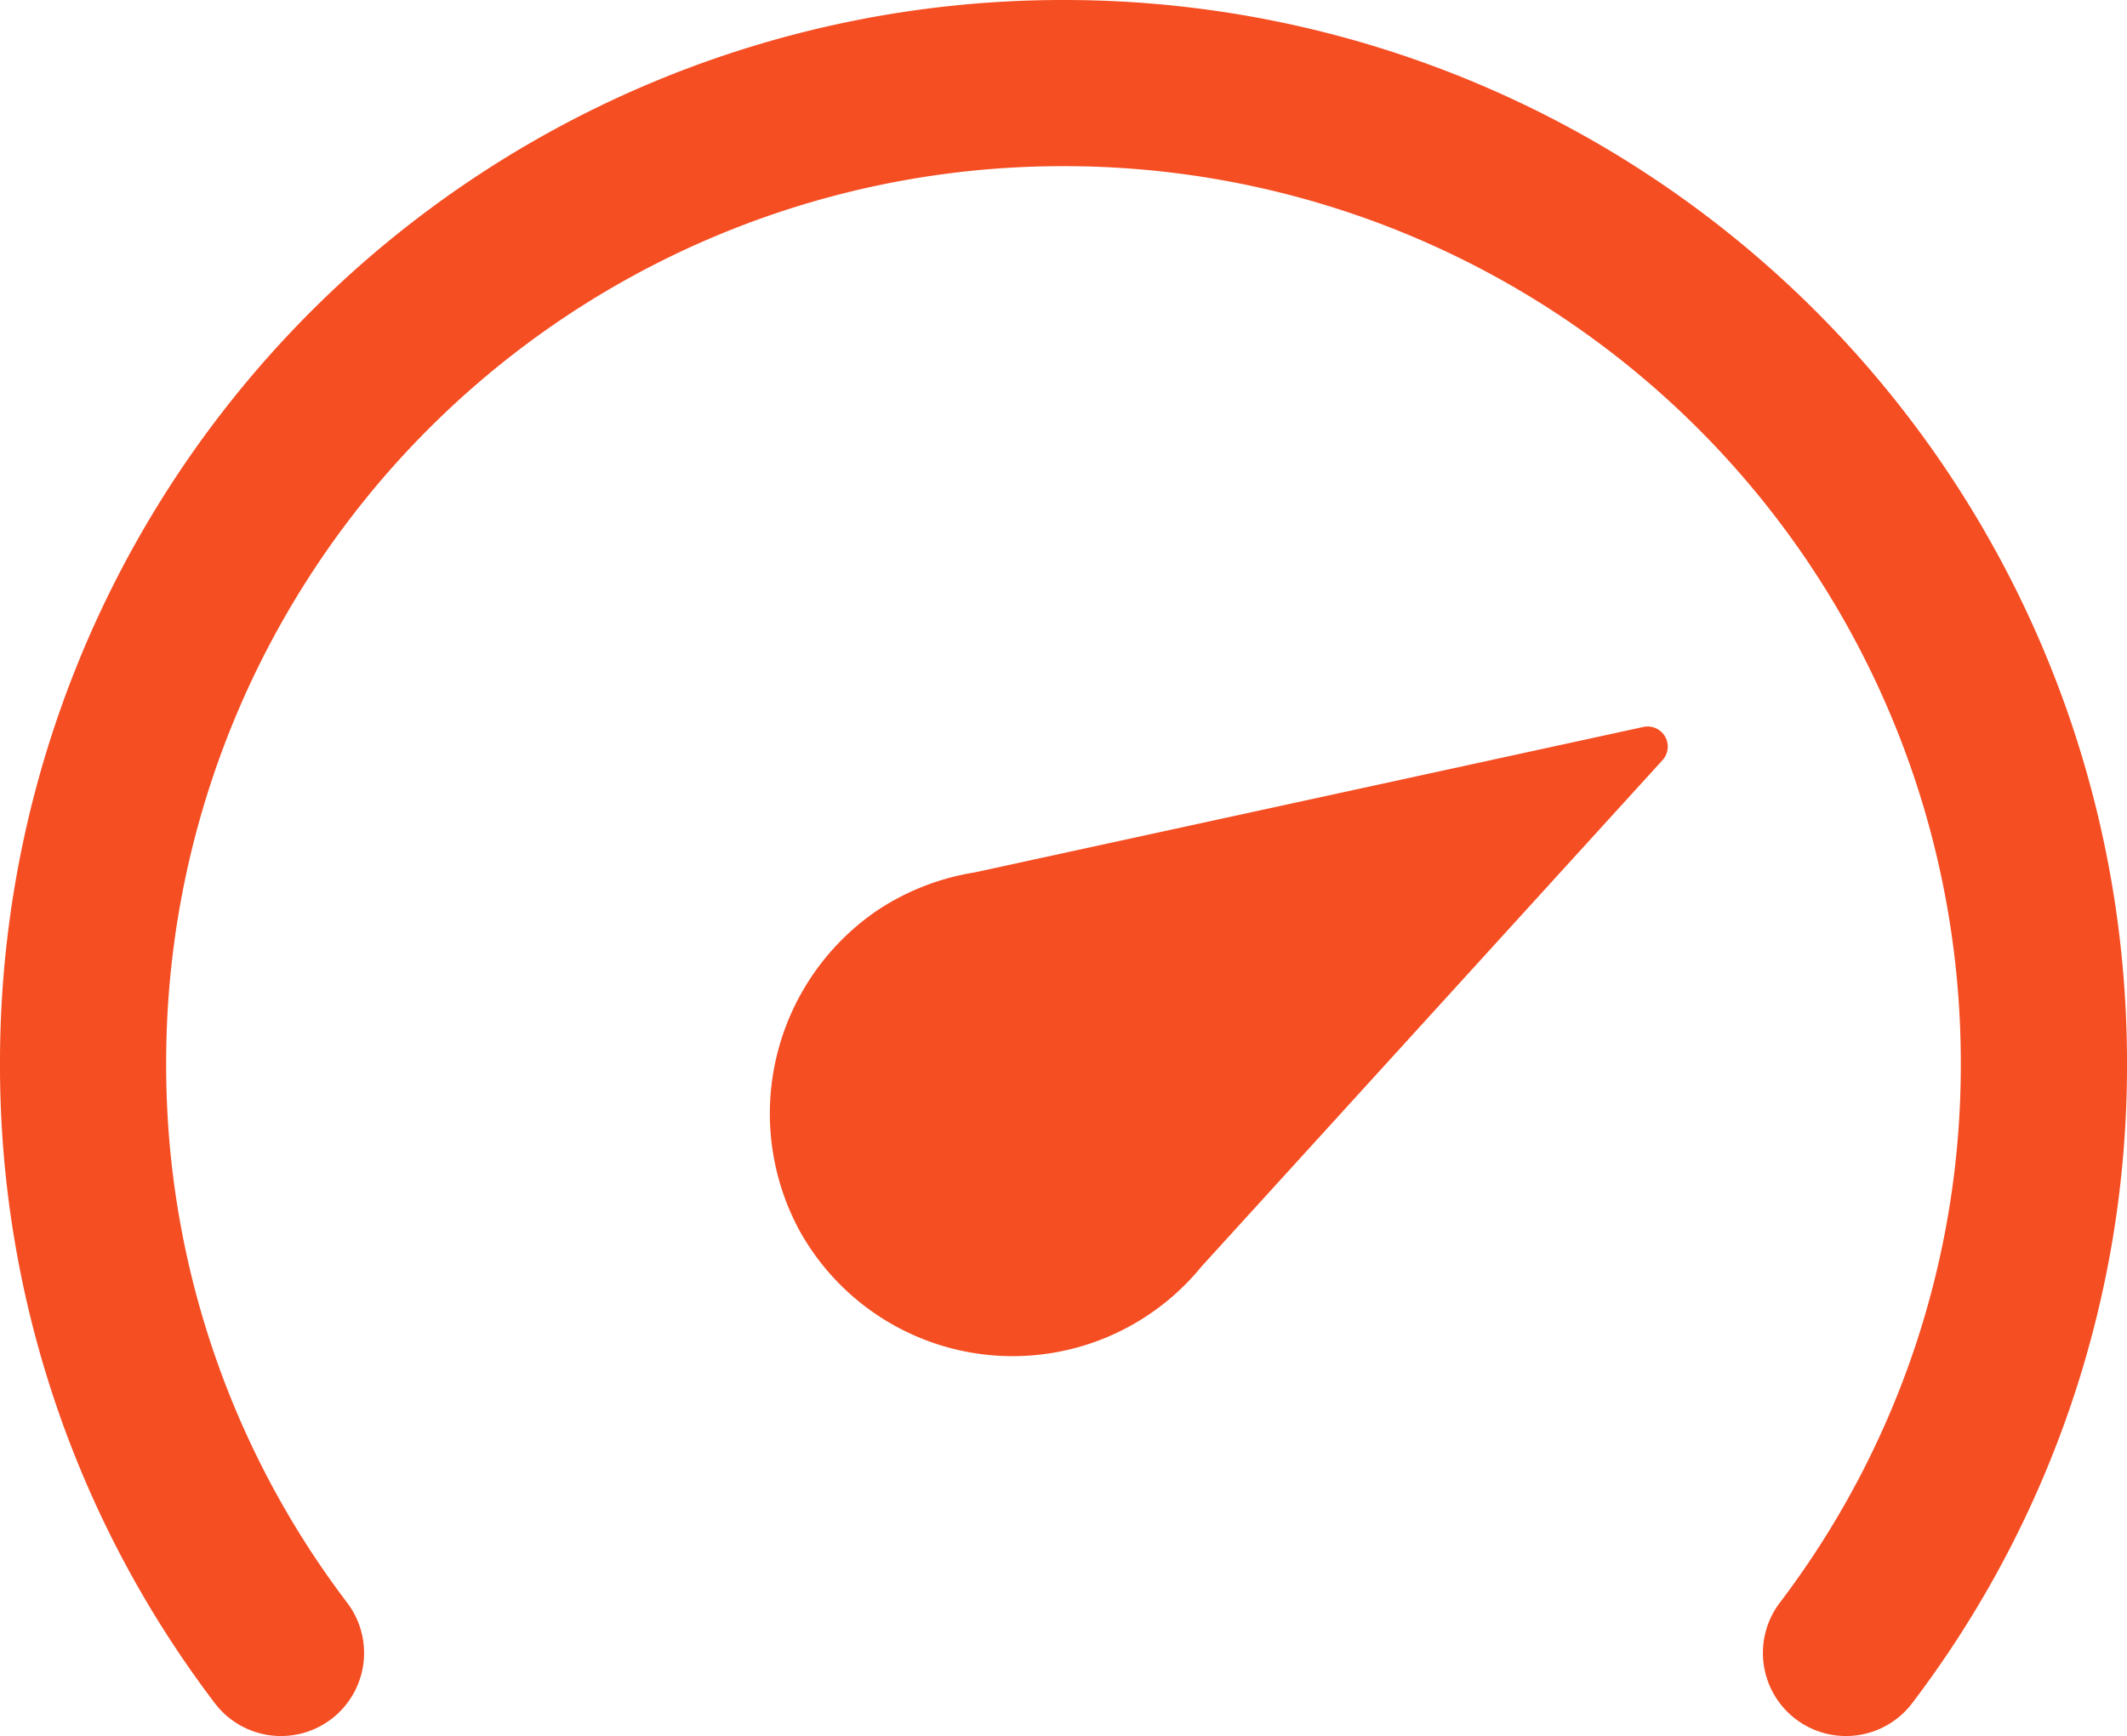 <svg xmlns="http://www.w3.org/2000/svg" width="50" height="40.82" viewBox="0 0 50 40.82">
  <g id="maksimum_hiz" transform="translate(2 -3)">
    <path id="Path_8859" data-name="Path 8859" d="M783.174-40.011a24.764,24.764,0,0,1-5.048,15.057,1.953,1.953,0,0,1-2.736.379,1.954,1.954,0,0,1-.38-2.736,20.885,20.885,0,0,0,4.257-12.7,21.077,21.077,0,0,0-21.094-21.082A21.076,21.076,0,0,0,737.08-40.011a20.889,20.889,0,0,0,4.257,12.7,1.953,1.953,0,0,1-.379,2.736,1.953,1.953,0,0,1-2.736-.379,24.764,24.764,0,0,1-5.048-15.057,24.981,24.981,0,0,1,25-24.989,24.981,24.981,0,0,1,25,24.989Z" transform="translate(-735.174 68)" fill="#f54e23"/>
    <path id="Path_8860" data-name="Path 8860" d="M1.372,8.916a5.781,5.781,0,0,0,.2,7.7,5.728,5.728,0,0,0,9.36-1.625L18.317.682a.473.473,0,0,0-.633-.632L3.371,7.432a5.784,5.784,0,0,0-2,1.484Z" transform="matrix(0.966, 0.259, -0.259, 0.966, 19.571, 15.463)" fill="#f54e23"/>
  </g>
</svg>
